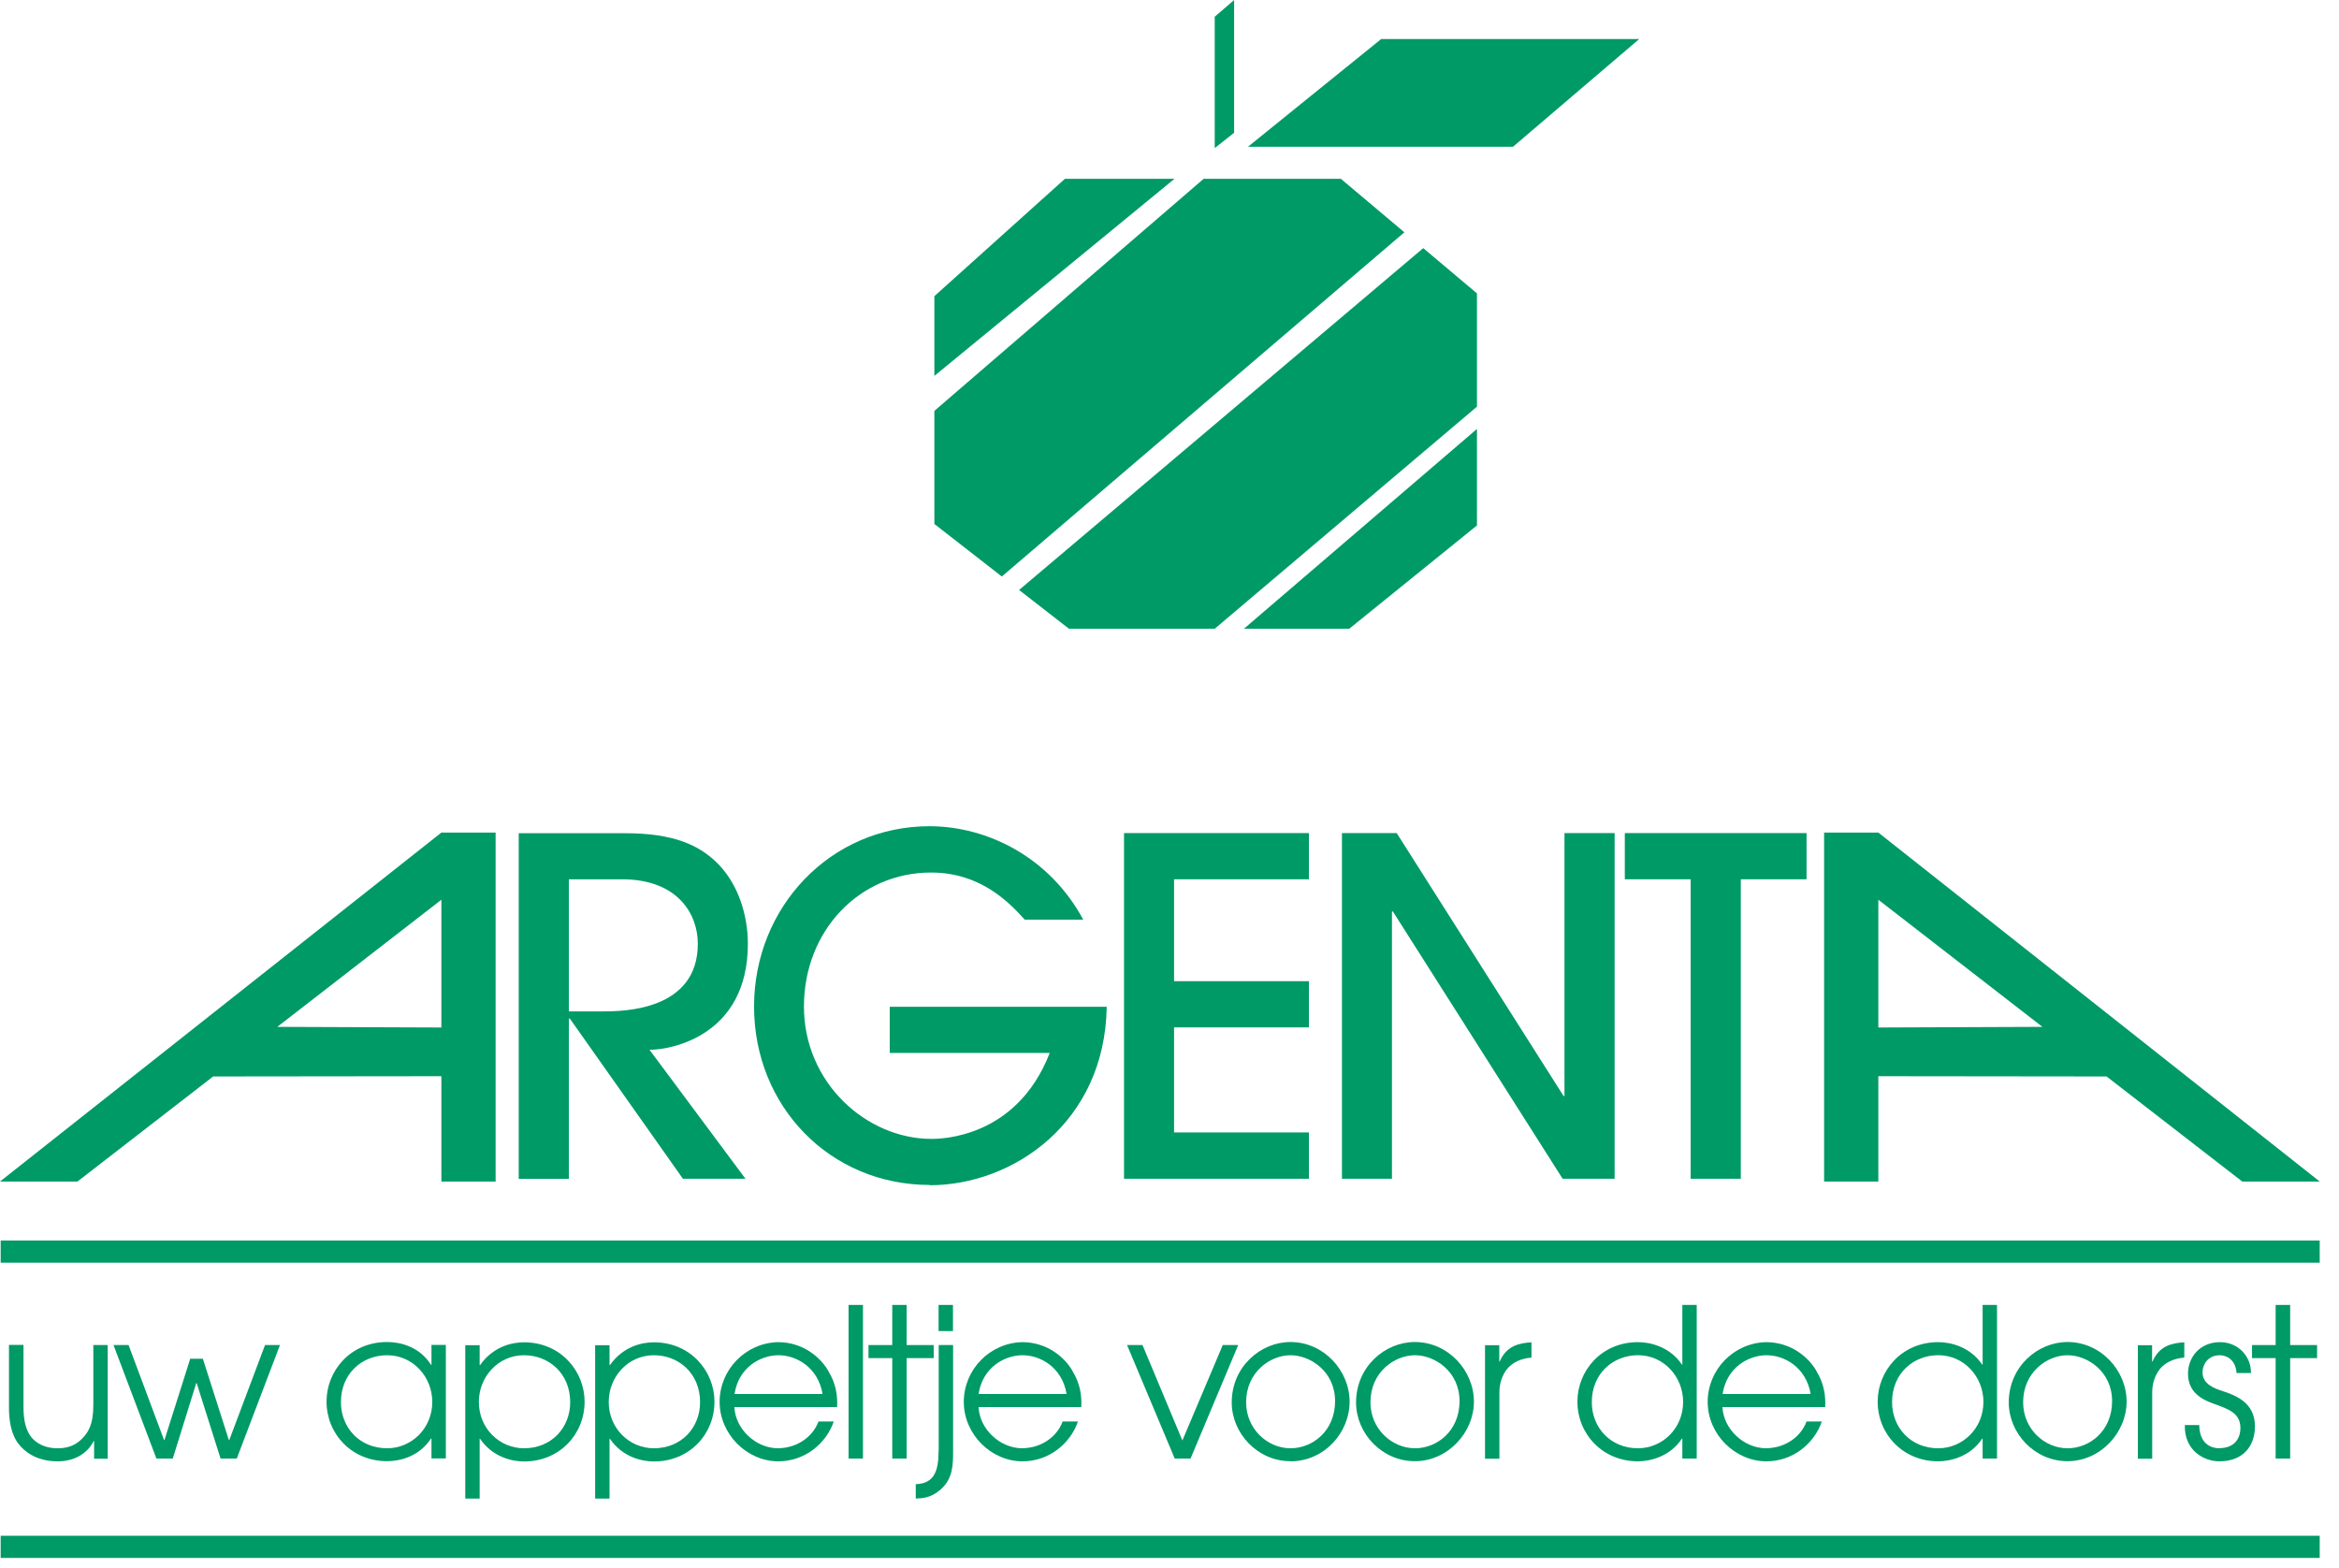 <svg width="91" height="61" viewBox="0 0 91 61" fill="none" xmlns="http://www.w3.org/2000/svg">
<path d="M22.133 39.628H22.168L26.569 45.862H29.003L25.27 40.845C26.138 40.845 29.096 40.28 29.096 36.721C29.096 35.597 28.716 34.359 27.868 33.543C27.165 32.87 26.189 32.418 24.315 32.418H20.181V45.867H22.133V39.633V39.628ZM22.133 34.21H24.192C26.395 34.21 27.149 35.592 27.149 36.716C27.149 39.314 24.264 39.35 23.468 39.35H22.133V34.21Z" fill="#009A66"/>
<path d="M36.167 46.114C39.412 46.114 42.986 43.679 43.058 39.171H34.616V40.968H40.84C39.556 44.275 36.619 44.311 36.239 44.311C33.712 44.311 31.278 42.129 31.278 39.166C31.278 36.203 33.445 33.948 36.223 33.948C38.19 33.948 39.309 35.166 39.869 35.782H42.144C40.845 33.363 38.426 32.146 36.157 32.146C32.315 32.146 29.337 35.289 29.337 39.161C29.337 43.032 32.279 46.103 36.177 46.103L36.167 46.114Z" fill="#009A66"/>
<path d="M50.925 34.21V32.413H43.731V45.862H50.925V44.06H45.677V39.972H50.925V38.175H45.677V34.21H50.925Z" fill="#009A66"/>
<path d="M54.155 35.463H54.191L60.795 45.862H62.818V32.413H60.867V42.642H60.831L54.34 32.413H52.209V45.862H54.155V35.463Z" fill="#009A66"/>
<path d="M67.727 45.862V34.21H70.285V32.413H63.214V34.21H65.776V45.862H67.727Z" fill="#009A66"/>
<path d="M70.968 32.393V45.97H73.078V41.872L81.957 41.882L87.236 45.97H90.25L73.078 32.393H70.968ZM73.078 35.006L79.461 39.952L73.078 39.977V35.006Z" fill="#009A66"/>
<path d="M8.293 41.882L17.172 41.872V45.97H19.282V32.393H17.172L0 45.97H3.014L8.293 41.882ZM17.172 35.006V39.977L10.789 39.952L17.172 35.006Z" fill="#009A66"/>
<path d="M41.43 6.958L36.352 11.523V14.625L45.693 6.958H41.43Z" fill="#009A66"/>
<path d="M57.462 15.821V11.415L55.372 9.654L39.648 22.954L41.589 24.463H47.259L57.462 15.821Z" fill="#009A66"/>
<path d="M57.462 20.443V16.689L48.394 24.464H52.491L57.462 20.443Z" fill="#009A66"/>
<path d="M48.014 0L47.259 0.652V5.762L48.014 5.166V0Z" fill="#009A66"/>
<path d="M63.773 1.52H53.734L48.553 5.71H58.864L63.773 1.52Z" fill="#009A66"/>
<path d="M54.638 9.038L52.168 6.958H46.827L36.352 15.986V20.386L38.976 22.43L54.638 9.038Z" fill="#009A66"/>
<path d="M90.25 59.752H0.026V60.615H90.25V59.752Z" fill="#009A66"/>
<path d="M90.25 48.265H0.026V49.128H90.25V48.265Z" fill="#009A66"/>
<path d="M0.349 52.332V54.772C0.349 55.239 0.421 55.804 0.734 56.194C0.924 56.435 1.376 56.856 2.244 56.856C3.061 56.856 3.487 56.394 3.646 56.066H3.661V56.754H4.19V52.332H3.631V54.669C3.631 55.444 3.43 55.737 3.174 55.994C2.891 56.276 2.557 56.348 2.244 56.348C1.931 56.348 1.53 56.276 1.227 55.927C1.032 55.685 0.914 55.321 0.914 54.761V52.327H0.349V52.332Z" fill="#009A66"/>
<path d="M7.636 53.811H7.651L8.581 56.748H9.212L10.892 52.332H10.311L8.92 56.029H8.904L7.893 52.866H7.4L6.398 56.029H6.383L5.002 52.332H4.416L6.085 56.748H6.722L7.636 53.811Z" fill="#009A66"/>
<path d="M17.346 56.749V52.327H16.787V53.103H16.771C16.304 52.368 15.534 52.214 15.061 52.214C13.623 52.214 12.704 53.344 12.704 54.525C12.704 55.794 13.685 56.851 15.061 56.851C15.518 56.851 16.289 56.697 16.771 55.968H16.787V56.743H17.346V56.749ZM15.061 56.348C13.988 56.348 13.264 55.542 13.264 54.556C13.264 53.431 14.096 52.728 15.061 52.728C16.073 52.728 16.818 53.575 16.818 54.546C16.818 55.578 16.006 56.348 15.061 56.348Z" fill="#009A66"/>
<path d="M18.101 52.333V58.305H18.661V55.978H18.677C19.164 56.697 19.93 56.862 20.387 56.862C21.768 56.862 22.744 55.804 22.744 54.535C22.744 53.354 21.819 52.225 20.387 52.225C19.914 52.225 19.185 52.389 18.677 53.113H18.661V52.338H18.101V52.333ZM20.387 52.728C21.347 52.728 22.184 53.431 22.184 54.556C22.184 55.542 21.46 56.348 20.387 56.348C19.442 56.348 18.63 55.583 18.63 54.546C18.63 53.575 19.375 52.728 20.387 52.728Z" fill="#009A66"/>
<path d="M23.154 52.333V58.305H23.714V55.978H23.729C24.217 56.697 24.982 56.862 25.439 56.862C26.821 56.862 27.797 55.804 27.797 54.535C27.797 53.354 26.872 52.225 25.439 52.225C24.967 52.225 24.238 52.389 23.729 53.113H23.714V52.338H23.154V52.333ZM25.439 52.728C26.4 52.728 27.237 53.431 27.237 54.556C27.237 55.542 26.513 56.348 25.439 56.348C24.495 56.348 23.683 55.583 23.683 54.546C23.683 53.575 24.428 52.728 25.439 52.728Z" fill="#009A66"/>
<path d="M32.233 53.349C31.92 52.8 31.237 52.224 30.277 52.219C29.003 52.245 27.997 53.292 27.997 54.545C27.997 55.798 29.055 56.856 30.282 56.856C31.294 56.856 32.136 56.184 32.439 55.305H31.843C31.643 55.855 31.073 56.333 30.272 56.348C29.414 56.348 28.613 55.614 28.572 54.746H32.567C32.593 54.319 32.526 53.827 32.228 53.349H32.233ZM28.577 54.237C28.736 53.195 29.594 52.728 30.287 52.728C30.98 52.728 31.828 53.195 32.002 54.237H28.577Z" fill="#009A66"/>
<path d="M33.574 50.771H33.014V56.748H33.574V50.771Z" fill="#009A66"/>
<path d="M34.714 50.771V52.332H33.789V52.84H34.714V56.748H35.273V52.84H36.326V52.332H35.273V50.771H34.714Z" fill="#009A66"/>
<path d="M37.076 50.771H36.516V51.788H37.076V50.771Z" fill="#009A66"/>
<path d="M36.516 56.445C36.516 57.205 36.362 57.724 35.628 57.745V58.304C35.874 58.294 36.213 58.289 36.598 57.95C37.081 57.524 37.081 56.979 37.081 56.445V52.332H36.521V56.445H36.516Z" fill="#009A66"/>
<path d="M41.733 53.349C41.42 52.8 40.737 52.224 39.777 52.219C38.503 52.245 37.497 53.292 37.497 54.545C37.497 55.798 38.555 56.856 39.782 56.856C40.794 56.856 41.636 56.184 41.939 55.305H41.343C41.143 55.855 40.573 56.333 39.772 56.348C38.914 56.348 38.113 55.614 38.072 54.746H42.067C42.093 54.319 42.026 53.827 41.728 53.349H41.733ZM38.072 54.237C38.231 53.195 39.089 52.728 39.782 52.728C40.475 52.728 41.322 53.195 41.497 54.237H38.072Z" fill="#009A66"/>
<path d="M46.001 56.045L44.45 52.332H43.849L45.703 56.748H46.319L48.173 52.332H47.572L46.001 56.045Z" fill="#009A66"/>
<path d="M50.206 56.856C51.521 56.856 52.507 55.742 52.507 54.535C52.507 53.329 51.505 52.214 50.206 52.214C49.051 52.214 47.921 53.169 47.921 54.566C47.921 55.763 48.922 56.851 50.206 56.851V56.856ZM50.211 52.728C50.966 52.728 51.942 53.349 51.942 54.515C51.942 55.681 51.059 56.348 50.211 56.348C49.302 56.348 48.481 55.588 48.481 54.561C48.481 53.39 49.41 52.728 50.211 52.728Z" fill="#009A66"/>
<path d="M57.344 54.535C57.344 53.324 56.343 52.214 55.044 52.214C53.888 52.214 52.758 53.169 52.758 54.566C52.758 55.763 53.76 56.851 55.044 56.851C56.327 56.851 57.344 55.737 57.344 54.53V54.535ZM53.318 54.561C53.318 53.39 54.248 52.728 55.054 52.728C55.809 52.728 56.784 53.349 56.784 54.515C56.784 55.681 55.901 56.348 55.054 56.348C54.145 56.348 53.318 55.588 53.318 54.561Z" fill="#009A66"/>
<path d="M57.775 52.333V56.754H58.335V54.171C58.335 53.816 58.448 53.498 58.638 53.257C58.854 53 59.193 52.851 59.583 52.82V52.225C59.111 52.255 58.612 52.353 58.345 52.974H58.33V52.338H57.77L57.775 52.333Z" fill="#009A66"/>
<path d="M66.012 56.748V50.771H65.452V53.092H65.437C64.965 52.399 64.21 52.219 63.727 52.219C62.289 52.219 61.37 53.349 61.37 54.53C61.37 55.798 62.351 56.856 63.727 56.856C64.194 56.856 64.97 56.676 65.437 55.973H65.452V56.748H66.012ZM63.727 56.348C62.654 56.348 61.93 55.541 61.93 54.556C61.93 53.431 62.767 52.727 63.727 52.727C64.739 52.727 65.483 53.575 65.483 54.545C65.483 55.578 64.672 56.348 63.727 56.348Z" fill="#009A66"/>
<path d="M70.675 53.349C70.362 52.8 69.679 52.224 68.718 52.219C67.445 52.245 66.438 53.292 66.438 54.545C66.438 55.798 67.496 56.856 68.724 56.856C69.735 56.856 70.577 56.184 70.88 55.305H70.285C70.084 55.855 69.514 56.333 68.713 56.348C67.856 56.348 67.055 55.614 67.013 54.746H71.009C71.034 54.319 70.968 53.827 70.67 53.349H70.675ZM67.019 54.237C67.178 53.195 68.035 52.728 68.729 52.728C69.422 52.728 70.269 53.195 70.444 54.237H67.019Z" fill="#009A66"/>
<path d="M77.695 56.748V50.771H77.135V53.092H77.12C76.647 52.399 75.892 52.219 75.409 52.219C73.972 52.219 73.052 53.349 73.052 54.53C73.052 55.798 74.033 56.856 75.409 56.856C75.877 56.856 76.652 56.676 77.12 55.973H77.135V56.748H77.695ZM75.409 56.348C74.336 56.348 73.612 55.541 73.612 54.556C73.612 53.431 74.444 52.727 75.409 52.727C76.421 52.727 77.166 53.575 77.166 54.545C77.166 55.578 76.354 56.348 75.409 56.348Z" fill="#009A66"/>
<path d="M82.737 54.535C82.737 53.324 81.736 52.214 80.437 52.214C79.281 52.214 78.152 53.169 78.152 54.566C78.152 55.763 79.153 56.851 80.437 56.851C81.721 56.851 82.737 55.737 82.737 54.53V54.535ZM78.711 54.561C78.711 53.39 79.641 52.728 80.442 52.728C81.197 52.728 82.172 53.349 82.172 54.515C82.172 55.681 81.289 56.348 80.442 56.348C79.533 56.348 78.711 55.588 78.711 54.561Z" fill="#009A66"/>
<path d="M83.174 52.333V56.754H83.733V54.171C83.733 53.816 83.846 53.498 84.036 53.257C84.252 53 84.591 52.851 84.981 52.82V52.225C84.509 52.255 84.011 52.353 83.744 52.974H83.728V52.338H83.169L83.174 52.333Z" fill="#009A66"/>
<path d="M86.347 56.348C86.147 56.348 85.577 56.281 85.562 55.444H85.002C84.976 56.435 85.741 56.856 86.347 56.856C87.277 56.856 87.734 56.25 87.729 55.49C87.729 54.576 86.989 54.294 86.476 54.124C86.157 54.022 85.69 53.857 85.69 53.39C85.69 53.092 85.906 52.728 86.358 52.728C86.609 52.728 86.974 52.882 87.015 53.421H87.575C87.58 52.728 87.035 52.219 86.378 52.219C85.567 52.219 85.125 52.825 85.125 53.447C85.125 54.278 85.839 54.52 86.291 54.674C86.619 54.812 87.164 54.951 87.164 55.552C87.164 56.029 86.876 56.343 86.347 56.343V56.348Z" fill="#009A66"/>
<path d="M88.535 50.771V52.332H87.616V52.84H88.535V56.748H89.1V52.84H90.147V52.332H89.1V50.771H88.535Z" fill="#009A66"/>
</svg>

